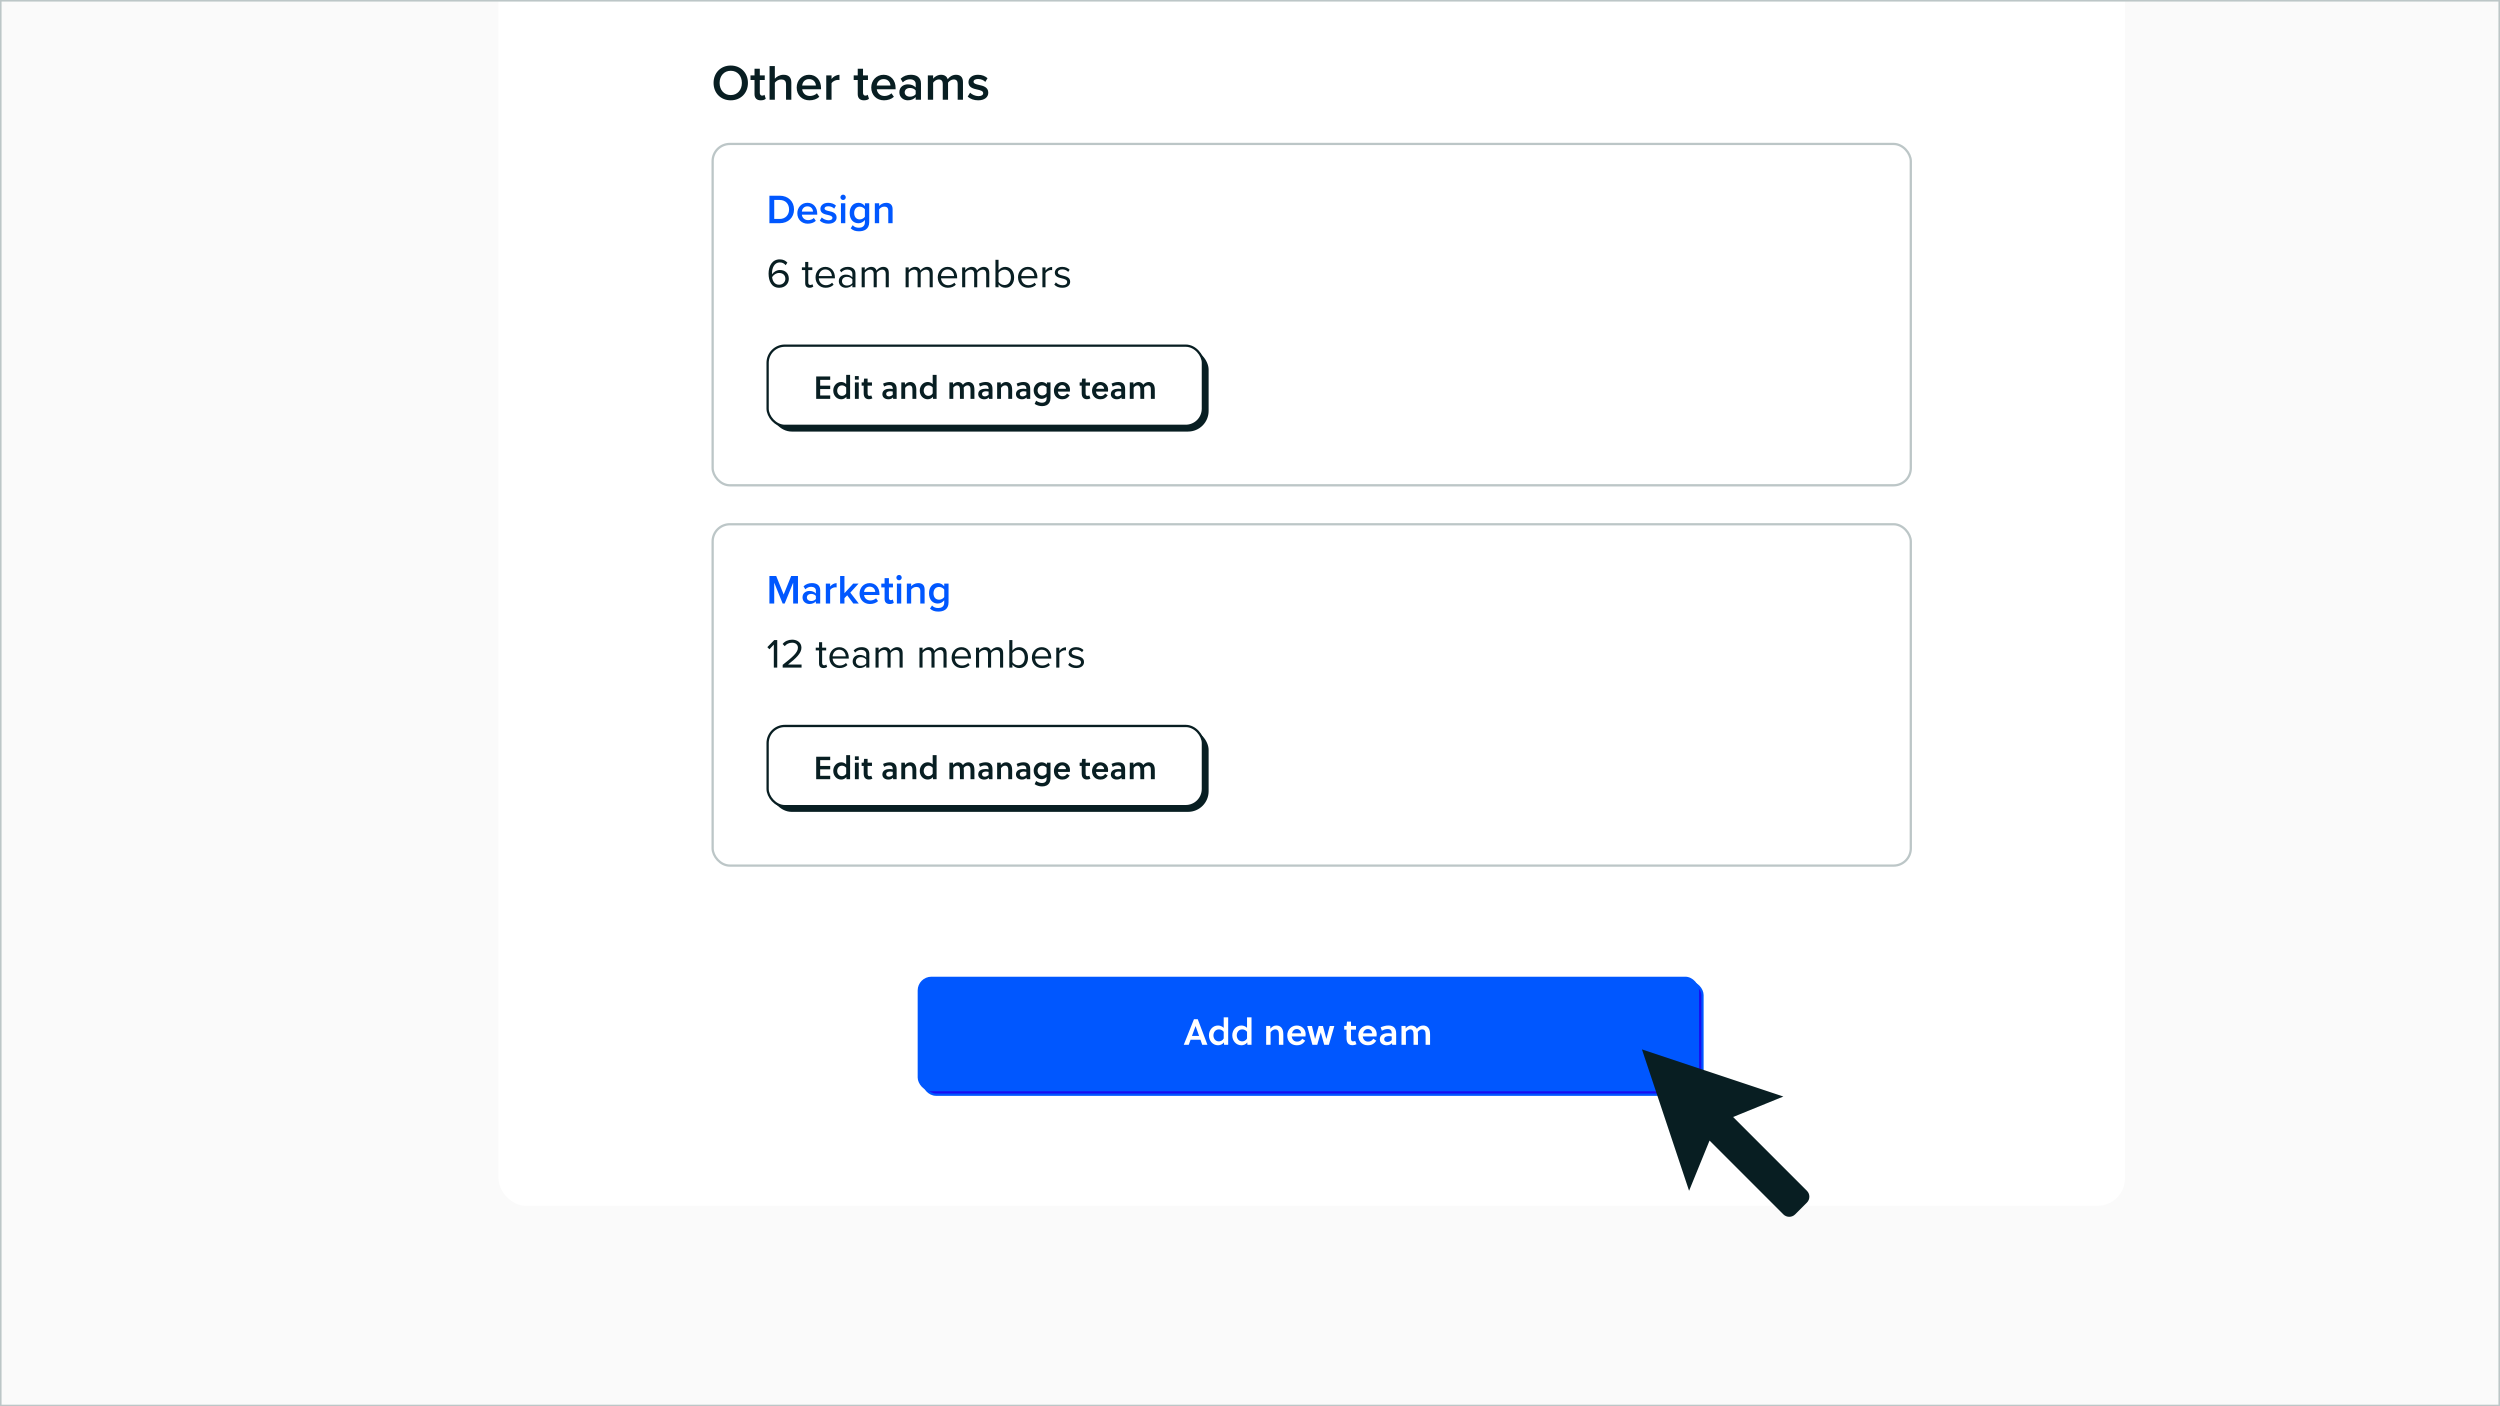 <svg fill="none" height="900" viewBox="0 0 1600 900" width="1600" xmlns="http://www.w3.org/2000/svg" xmlns:xlink="http://www.w3.org/1999/xlink"><filter id="a" color-interpolation-filters="sRGB" filterUnits="userSpaceOnUse" height="188.422" width="188.422" x="1011.79" y="632.559"><feFlood flood-opacity="0" result="BackgroundImageFix"/><feColorMatrix in="SourceAlpha" result="hardAlpha" type="matrix" values="0 0 0 0 0 0 0 0 0 0 0 0 0 0 0 0 0 0 127 0"/><feMorphology in="SourceAlpha" operator="dilate" radius="3.776" result="effect1_dropShadow_24_13918"/><feOffset dy="20.77"/><feGaussianBlur stdDeviation="13.217"/><feColorMatrix type="matrix" values="0 0 0 0 0.289 0 0 0 0 0.304 0 0 0 0 0.333 0 0 0 0.2 0"/><feBlend in2="BackgroundImageFix" mode="normal" result="effect1_dropShadow_24_13918"/><feBlend in="SourceGraphic" in2="effect1_dropShadow_24_13918" mode="normal" result="shape"/></filter><clipPath id="b"><path d="m0 0h1600v900h-1600z"/></clipPath><g clip-path="url(#b)"><path d="m0 0h1600v900h-1600z" fill="#fafafa"/><rect fill="#fff" height="1313.71" rx="17.594" width="1041" x="319" y="-542"/><path d="m456.679 53.075c0 6.419 4.548 11.129 10.999 11.129 6.452 0 11-4.71 11-11.129s-4.548-11.128-11-11.128c-6.451 0-10.999 4.709-10.999 11.128zm18.128 0c0 4.419-2.806 7.774-7.129 7.774-4.354 0-7.128-3.355-7.128-7.774 0-4.451 2.774-7.774 7.128-7.774 4.323 0 7.129 3.322 7.129 7.774zm12.085 11.129c1.58 0 2.58-.419 3.193-1l-.806-2.548c-.258.29-.871.548-1.516.548-.968 0-1.484-.774-1.484-1.839v-8.161h3.161v-2.968h-3.161v-4.258h-3.387v4.258h-2.58v2.968h2.58v8.999c0 2.58 1.387 4 4 4zm16.171-.387h3.387v-11.032c0-3.193-1.677-4.935-5.032-4.935-2.451 0-4.484 1.29-5.516 2.516v-8.064h-3.387v21.515h3.387v-10.87c.807-1.065 2.29-2.097 4-2.097 1.903 0 3.161.742 3.161 3.161zm6.818-7.806c0 4.935 3.483 8.193 8.161 8.193 2.483 0 4.774-.774 6.322-2.258l-1.548-2.226c-1.097 1.097-2.904 1.71-4.42 1.71-2.935 0-4.709-1.935-4.967-4.29h12.032v-.806c0-4.903-3-8.483-7.677-8.483-4.613 0-7.903 3.645-7.903 8.161zm7.903-5.387c3.064 0 4.322 2.29 4.386 4.129h-8.773c.161-1.903 1.483-4.129 4.387-4.129zm11.02 13.193h3.387v-10.612c.677-1.097 2.58-2.064 3.999-2.064.42 0 .774.032 1.065.097v-3.355c-2.032 0-3.903 1.161-5.064 2.645v-2.29h-3.387zm24.144.387c1.581 0 2.581-.419 3.193-1l-.806-2.548c-.258.29-.871.548-1.516.548-.968 0-1.484-.774-1.484-1.839v-8.161h3.161v-2.968h-3.161v-4.258h-3.387v4.258h-2.58v2.968h2.58v8.999c0 2.58 1.387 4 4 4zm4.656-8.193c0 4.935 3.483 8.193 8.161 8.193 2.483 0 4.774-.774 6.322-2.258l-1.548-2.226c-1.097 1.097-2.904 1.71-4.42 1.71-2.935 0-4.709-1.935-4.967-4.29h12.032v-.806c0-4.903-3-8.483-7.677-8.483-4.613 0-7.903 3.645-7.903 8.161zm7.903-5.387c3.064 0 4.322 2.29 4.386 4.129h-8.773c.161-1.903 1.483-4.129 4.387-4.129zm20.535 13.193h3.387v-10.322c0-4.193-3.032-5.645-6.483-5.645-2.484 0-4.742.806-6.548 2.516l1.387 2.355c1.354-1.323 2.87-1.968 4.612-1.968 2.161 0 3.645 1.097 3.645 2.903v2.322c-1.129-1.323-2.935-2-5.032-2-2.548 0-5.419 1.484-5.419 5.064 0 3.451 2.871 5.161 5.419 5.161 2.065 0 3.871-.742 5.032-2.064zm0-3.548c-.774 1.065-2.225 1.613-3.709 1.613-1.903 0-3.323-1.097-3.323-2.774 0-1.71 1.42-2.806 3.323-2.806 1.484 0 2.935.548 3.709 1.613zm26.874 3.548h3.387v-11.258c0-3.161-1.613-4.709-4.484-4.709-2.322 0-4.387 1.452-5.29 2.871-.516-1.71-1.935-2.871-4.258-2.871-2.354 0-4.419 1.548-5.064 2.516v-2.129h-3.387v15.58h3.387v-10.87c.71-1.032 2.097-2.097 3.581-2.097 1.838 0 2.58 1.129 2.58 2.806v10.161h3.387v-10.903c.677-1 2.097-2.064 3.613-2.064 1.806 0 2.548 1.129 2.548 2.806zm6.419-2.032c1.613 1.581 4.032 2.419 6.677 2.419 4.194 0 6.484-2.097 6.484-4.838 0-3.677-3.322-4.451-6.032-5.032-1.839-.419-3.387-.839-3.387-2.032 0-1.097 1.129-1.742 2.903-1.742 1.936 0 3.677.806 4.613 1.871l1.419-2.387c-1.419-1.258-3.419-2.193-6.064-2.193-3.935 0-6.129 2.193-6.129 4.742 0 3.484 3.194 4.193 5.871 4.774 1.903.419 3.548.903 3.548 2.258 0 1.161-1.032 1.903-3.064 1.903s-4.194-1.065-5.29-2.193z" fill="#081e22"/><rect height="218.463" rx="10.996" stroke="#bcc6c7" stroke-width="1.466" width="766.821" x="456.09" y="92.13"/><path d="m492.419 142.856h6.545c5.489 0 9.21-3.615 9.21-8.788s-3.721-8.815-9.21-8.815h-6.545zm3.088-2.718v-12.167h3.457c3.932 0 6.043 2.692 6.043 6.097 0 3.325-2.216 6.07-6.043 6.07zm14.778-3.668c0 4.037 2.85 6.703 6.677 6.703 2.032 0 3.906-.633 5.173-1.847l-1.267-1.821c-.898.897-2.375 1.398-3.616 1.398-2.401 0-3.853-1.583-4.064-3.51h9.844v-.66c0-4.011-2.455-6.94-6.281-6.94-3.774 0-6.466 2.982-6.466 6.677zm6.466-4.408c2.507 0 3.536 1.874 3.589 3.378h-7.179c.132-1.557 1.214-3.378 3.59-3.378zm7.908 9.132c1.319 1.293 3.299 1.979 5.463 1.979 3.431 0 5.304-1.715 5.304-3.959 0-3.008-2.718-3.642-4.935-4.117-1.504-.343-2.771-.686-2.771-1.662 0-.898.924-1.426 2.375-1.426 1.584 0 3.009.66 3.774 1.531l1.162-1.953c-1.162-1.029-2.798-1.794-4.962-1.794-3.22 0-5.014 1.794-5.014 3.879 0 2.85 2.612 3.431 4.803 3.906 1.557.343 2.903.739 2.903 1.847 0 .951-.845 1.558-2.507 1.558-1.663 0-3.431-.871-4.329-1.795zm14.929-13.196c.95 0 1.715-.765 1.715-1.716 0-.95-.765-1.715-1.715-1.715-.924 0-1.716.765-1.716 1.715 0 .951.792 1.716 1.716 1.716zm-1.373 14.858h2.772v-12.747h-2.772zm6.208 3.273c1.557 1.425 3.167 1.9 5.331 1.9 3.141 0 6.545-1.24 6.545-5.832v-12.088h-2.771v1.768c-1.029-1.346-2.481-2.084-4.091-2.084-3.272 0-5.647 2.428-5.647 6.545 0 4.196 2.401 6.545 5.647 6.545 1.663 0 3.115-.845 4.091-2.112v1.531c0 2.613-1.953 3.457-3.774 3.457-1.689 0-3.008-.448-4.038-1.636zm9.105-7.416c-.607.95-1.979 1.715-3.272 1.715-2.191 0-3.59-1.636-3.59-4.09 0-2.455 1.399-4.091 3.59-4.091 1.293 0 2.665.765 3.272 1.715zm14.966 4.143h2.771v-8.973c0-2.613-1.372-4.09-4.117-4.09-2.006 0-3.642 1.055-4.486 2.058v-1.742h-2.771v12.747h2.771v-8.894c.633-.871 1.847-1.715 3.272-1.715 1.557 0 2.56.66 2.56 2.639z" fill="#0057ff"/><path d="m491.891 175.094c0 4.777 1.874 9.079 6.783 9.079 3.853 0 6.175-2.692 6.175-5.753 0-3.748-2.586-5.622-5.753-5.622-2.27 0-4.223 1.531-4.988 2.745-.027-.238-.027-.449-.027-.686 0-3.457 1.557-6.915 4.962-6.915 1.847 0 2.877.739 3.774 1.795l1.108-1.636c-1.082-1.241-2.612-2.112-4.882-2.112-4.935 0-7.152 4.328-7.152 9.105zm10.741 3.405c0 1.689-1.319 3.721-4.038 3.721-3.061 0-4.222-2.692-4.433-4.882.976-1.557 2.665-2.64 4.407-2.64 2.27 0 4.064 1.214 4.064 3.801zm15.509 5.674c1.161 0 1.874-.343 2.375-.818l-.581-1.478c-.263.29-.791.528-1.346.528-.87 0-1.293-.686-1.293-1.636v-7.918h2.587v-1.742h-2.587v-3.483h-1.979v3.483h-2.111v1.742h2.111v8.34c0 1.9.95 2.982 2.824 2.982zm3.799-6.703c0 3.985 2.718 6.703 6.492 6.703 2.085 0 3.8-.686 5.067-1.953l-.95-1.293c-1.003 1.029-2.481 1.61-3.932 1.61-2.745 0-4.434-2.006-4.592-4.408h10.319v-.501c0-3.827-2.27-6.835-6.123-6.835-3.642 0-6.281 2.982-6.281 6.677zm6.255-5.041c2.903 0 4.169 2.349 4.196 4.249h-8.366c.105-1.953 1.451-4.249 4.17-4.249zm17.325 11.427h1.979v-8.762c0-3.087-2.243-4.301-4.935-4.301-2.085 0-3.721.686-5.093 2.111l.923 1.372c1.135-1.214 2.375-1.768 3.906-1.768 1.848 0 3.22.976 3.22 2.692v2.296c-1.029-1.188-2.481-1.742-4.223-1.742-2.164 0-4.46 1.346-4.46 4.196 0 2.771 2.296 4.223 4.46 4.223 1.716 0 3.167-.607 4.223-1.768zm0-2.692c-.765 1.056-2.111 1.584-3.51 1.584-1.848 0-3.141-1.161-3.141-2.771 0-1.637 1.293-2.798 3.141-2.798 1.399 0 2.745.528 3.51 1.584zm21.333 2.692h1.98v-9.21c0-2.56-1.241-3.853-3.563-3.853-1.847 0-3.563 1.214-4.276 2.375-.369-1.32-1.477-2.375-3.43-2.375-1.874 0-3.59 1.345-4.117 2.164v-1.848h-1.98v12.747h1.98v-9.316c.686-1.029 2.058-1.979 3.351-1.979 1.663 0 2.349 1.029 2.349 2.639v8.656h1.979v-9.342c.66-1.003 2.059-1.953 3.379-1.953 1.636 0 2.348 1.029 2.348 2.639zm28.119 0h1.979v-9.21c0-2.56-1.24-3.853-3.563-3.853-1.847 0-3.563 1.214-4.275 2.375-.37-1.32-1.478-2.375-3.431-2.375-1.874 0-3.589 1.345-4.117 2.164v-1.848h-1.98v12.747h1.98v-9.316c.686-1.029 2.058-1.979 3.352-1.979 1.662 0 2.348 1.029 2.348 2.639v8.656h1.98v-9.342c.66-1.003 2.058-1.953 3.378-1.953 1.636 0 2.349 1.029 2.349 2.639zm5.189-6.386c0 3.985 2.718 6.703 6.492 6.703 2.085 0 3.8-.686 5.067-1.953l-.95-1.293c-1.003 1.029-2.481 1.61-3.932 1.61-2.745 0-4.434-2.006-4.592-4.408h10.319v-.501c0-3.827-2.27-6.835-6.123-6.835-3.642 0-6.281 2.982-6.281 6.677zm6.255-5.041c2.903 0 4.169 2.349 4.196 4.249h-8.366c.105-1.953 1.451-4.249 4.17-4.249zm24.741 11.427h1.979v-9.21c0-2.56-1.24-3.853-3.562-3.853-1.848 0-3.563 1.214-4.276 2.375-.369-1.32-1.478-2.375-3.431-2.375-1.874 0-3.589 1.345-4.117 2.164v-1.848h-1.979v12.747h1.979v-9.316c.686-1.029 2.059-1.979 3.352-1.979 1.663 0 2.349 1.029 2.349 2.639v8.656h1.979v-9.342c.66-1.003 2.059-1.953 3.378-1.953 1.636 0 2.349 1.029 2.349 2.639zm5.928 0h1.979v-1.9c.95 1.293 2.508 2.217 4.302 2.217 3.326 0 5.674-2.534 5.674-6.677 0-4.064-2.348-6.703-5.674-6.703-1.742 0-3.272.844-4.302 2.243v-6.783h-1.979zm1.979-3.457v-5.78c.687-1.108 2.244-2.058 3.801-2.058 2.586 0 4.117 2.111 4.117 4.935s-1.531 4.909-4.117 4.909c-1.557 0-3.114-.898-3.801-2.006zm12.462-2.929c0 3.985 2.719 6.703 6.493 6.703 2.085 0 3.8-.686 5.067-1.953l-.95-1.293c-1.003 1.029-2.481 1.61-3.933 1.61-2.744 0-4.433-2.006-4.592-4.408h10.319v-.501c0-3.827-2.269-6.835-6.122-6.835-3.642 0-6.282 2.982-6.282 6.677zm6.255-5.041c2.903 0 4.17 2.349 4.196 4.249h-8.366c.106-1.953 1.452-4.249 4.17-4.249zm9.355 11.427h1.98v-9.026c.58-1.029 2.243-2.032 3.457-2.032.317 0 .554.027.792.079v-2.032c-1.742 0-3.22.977-4.249 2.323v-2.059h-1.98zm7.603-1.689c1.293 1.373 3.062 2.006 5.147 2.006 3.298 0 5.014-1.715 5.014-3.853 0-2.824-2.56-3.457-4.777-3.959-1.663-.396-3.114-.792-3.114-2.032 0-1.135 1.082-1.927 2.824-1.927 1.636 0 3.035.687 3.8 1.61l.924-1.372c-1.029-1.029-2.56-1.847-4.724-1.847-3.035 0-4.751 1.689-4.751 3.668 0 2.639 2.455 3.22 4.619 3.721 1.715.422 3.272.871 3.272 2.27 0 1.24-1.055 2.111-3.008 2.111-1.742 0-3.352-.844-4.197-1.821z" fill="#081e22"/><rect fill="#081e22" height="51.317" rx="12.463" stroke="#081e22" stroke-width="1.466" width="278.577" x="494.211" y="224.158"/><rect fill="#fff" height="51.317" rx="10.996" stroke="#081e22" stroke-width="1.466" width="278.577" x="491.278" y="221.226"/><path d="m531.331 255.29v-2.176h-6.425v-4.126h6.425v-2.175h-6.425v-3.716h6.425v-2.176h-8.97v14.369zm12.728-15.395h-2.504v5.912c-.821-.903-2.073-1.335-3.161-1.335-3.038 0-5.111 2.607-5.111 5.502 0 3.079 2.155 5.562 5.07 5.562 1.17 0 2.545-.451 3.305-1.601l.123 1.355h2.278zm-2.504 11.823c-.595 1.15-1.745 1.643-2.73 1.643-1.868 0-3.017-1.602-3.017-3.326 0-1.621.985-3.387 3.058-3.387.965 0 1.971.411 2.689 1.335zm8.061 3.572v-10.571h-2.483v10.571zm0-12.295v-2.32h-2.483v2.32zm8.447 3.818v-2.094h-2.792v-2.422h-2.237l-.267 2.422h-1.314v2.094h1.314v4.741c0 .698.061 1.396.267 1.95.41 1.211 1.437 2.012 3.017 2.012.78 0 1.683-.205 2.299-.554l-.739-1.889c-.349.185-.718.288-1.17.288-.78 0-1.067-.473-1.149-1.294-.021-.328-.021-.574-.021-.882v-4.372zm15.791 8.477v-6.384c0-2.75-1.293-4.434-4.29-4.434-1.519 0-3.141.432-4.393 1.047l.678 1.868c.903-.472 2.073-.923 3.263-.923 1.622 0 2.258.862 2.258 2.299v.246c-.78-.164-1.437-.226-1.991-.226-2.237 0-4.659.821-4.659 3.449 0 2.217 1.827 3.304 3.797 3.304 1.211 0 2.237-.328 2.997-1.231l.123.985zm-2.484-2.648c-.718.616-1.478 1.047-2.401 1.047-.965 0-1.807-.472-1.807-1.539 0-1.376 1.417-1.745 2.587-1.745.472 0 .985.061 1.621.205zm5.47-7.923v10.571h2.484v-7.02c.616-.985 1.642-1.622 2.627-1.622.76 0 1.294.267 1.601.801.39.657.411 1.642.411 2.525v5.316h2.484v-5.501c0-1.54-.164-2.935-.945-3.962-.656-.841-1.642-1.355-2.914-1.355-1.273 0-2.525.596-3.367 1.807l-.123-1.56zm22.585-4.824h-2.504v5.912c-.821-.903-2.073-1.335-3.161-1.335-3.038 0-5.111 2.607-5.111 5.502 0 3.079 2.155 5.562 5.07 5.562 1.17 0 2.545-.451 3.305-1.601l.123 1.355h2.278zm-2.504 11.823c-.595 1.15-1.745 1.643-2.73 1.643-1.868 0-3.017-1.602-3.017-3.326 0-1.621.985-3.387 3.058-3.387.965 0 1.971.411 2.689 1.335zm26.72 3.572v-5.501c0-1.56-.164-2.976-.965-4.003-.636-.821-1.601-1.314-2.832-1.314-1.273 0-2.628.473-3.592 1.848-.083-.164-.144-.287-.226-.411-.678-.944-1.704-1.437-2.853-1.437-1.109 0-2.34.555-3.162 1.663l-.102-1.416h-2.279v10.571h2.484v-7.225c.595-.76 1.54-1.417 2.381-1.417.678 0 1.191.247 1.478.739.411.657.411 1.704.411 2.587v5.316h2.483v-5.501c0-.595-.02-1.191-.102-1.704.636-.882 1.56-1.437 2.422-1.437.739 0 1.273.267 1.58.801.37.657.37 1.642.37 2.525v5.316zm11.553 0v-6.384c0-2.75-1.293-4.434-4.29-4.434-1.519 0-3.141.432-4.393 1.047l.677 1.868c.904-.472 2.074-.923 3.264-.923 1.622 0 2.258.862 2.258 2.299v.246c-.78-.164-1.437-.226-1.991-.226-2.237 0-4.66.821-4.66 3.449 0 2.217 1.827 3.304 3.798 3.304 1.211 0 2.237-.328 2.997-1.231l.123.985zm-2.484-2.648c-.718.616-1.478 1.047-2.402 1.047-.964 0-1.806-.472-1.806-1.539 0-1.376 1.416-1.745 2.586-1.745.473 0 .986.061 1.622.205zm5.47-7.923v10.571h2.484v-7.02c.615-.985 1.642-1.622 2.627-1.622.76 0 1.293.267 1.601.801.39.657.411 1.642.411 2.525v5.316h2.483v-5.501c0-1.54-.164-2.935-.944-3.962-.657-.841-1.642-1.355-2.915-1.355-1.272 0-2.524.596-3.366 1.807l-.123-1.56zm21.169 10.571v-6.384c0-2.75-1.293-4.434-4.29-4.434-1.519 0-3.141.432-4.393 1.047l.677 1.868c.904-.472 2.074-.923 3.264-.923 1.622 0 2.258.862 2.258 2.299v.246c-.78-.164-1.437-.226-1.991-.226-2.237 0-4.66.821-4.66 3.449 0 2.217 1.827 3.304 3.798 3.304 1.211 0 2.237-.328 2.997-1.231l.123.985zm-2.484-2.648c-.718.616-1.478 1.047-2.402 1.047-.964 0-1.806-.472-1.806-1.539 0-1.376 1.416-1.745 2.586-1.745.473 0 .986.061 1.622.205zm15.466-7.923h-2.278l-.123 1.211c-.801-1.006-2.135-1.458-3.264-1.458-3.038 0-5.111 2.505-5.111 5.379 0 3.058 2.176 5.439 5.05 5.439 1.128 0 2.463-.431 3.222-1.478v1.191c0 1.929-1.293 2.75-2.915 2.75-1.17 0-2.689-.472-3.797-1.313l-.924 2.052c1.396.965 3.161 1.437 4.783 1.437 1.971 0 3.777-.677 4.721-2.401.411-.739.636-1.663.636-2.792zm-2.504 6.774c-.595 1.129-1.745 1.621-2.75 1.621-1.827 0-2.997-1.498-2.997-3.202 0-1.601.985-3.264 3.058-3.264.965 0 1.971.411 2.689 1.335zm14.879-.862c.062-.39.103-.863.103-1.253 0-2.832-2.114-4.906-4.988-4.906-2.997 0-5.317 2.423-5.317 5.604 0 3.141 2.053 5.46 5.317 5.46 2.196 0 3.572-.821 4.742-2.545l-1.684-1.129c-.656 1.109-1.539 1.642-2.914 1.642-1.725 0-2.792-1.293-2.956-2.873zm-2.442-1.786h-5.112c.329-1.355 1.211-2.381 2.73-2.381 1.314 0 2.32 1.005 2.382 2.381zm15.337-2.032v-2.094h-2.792v-2.422h-2.237l-.267 2.422h-1.314v2.094h1.314v4.741c0 .698.061 1.396.267 1.95.41 1.211 1.436 2.012 3.017 2.012.78 0 1.683-.205 2.299-.554l-.739-1.889c-.349.185-.718.288-1.17.288-.78 0-1.067-.473-1.15-1.294-.02-.328-.02-.574-.02-.882v-4.372zm11.501 3.818c.061-.39.102-.863.102-1.253 0-2.832-2.114-4.906-4.988-4.906-2.996 0-5.316 2.423-5.316 5.604 0 3.141 2.053 5.46 5.316 5.46 2.197 0 3.572-.821 4.742-2.545l-1.683-1.129c-.657 1.109-1.54 1.642-2.915 1.642-1.724 0-2.791-1.293-2.956-2.873zm-2.443-1.786h-5.111c.328-1.355 1.211-2.381 2.73-2.381 1.314 0 2.32 1.005 2.381 2.381zm13.428 6.445v-6.384c0-2.75-1.293-4.434-4.29-4.434-1.519 0-3.141.432-4.393 1.047l.678 1.868c.903-.472 2.073-.923 3.263-.923 1.622 0 2.258.862 2.258 2.299v.246c-.78-.164-1.436-.226-1.991-.226-2.237 0-4.659.821-4.659 3.449 0 2.217 1.827 3.304 3.797 3.304 1.211 0 2.238-.328 2.997-1.231l.123.985zm-2.484-2.648c-.718.616-1.478 1.047-2.401 1.047-.965 0-1.807-.472-1.807-1.539 0-1.376 1.417-1.745 2.587-1.745.472 0 .985.061 1.621.205zm21.481 2.648v-5.501c0-1.56-.164-2.976-.965-4.003-.636-.821-1.601-1.314-2.832-1.314-1.273 0-2.628.473-3.592 1.848-.083-.164-.144-.287-.226-.411-.678-.944-1.704-1.437-2.853-1.437-1.109 0-2.341.555-3.162 1.663l-.102-1.416h-2.279v10.571h2.484v-7.225c.595-.76 1.54-1.417 2.381-1.417.678 0 1.191.247 1.478.739.411.657.411 1.704.411 2.587v5.316h2.483v-5.501c0-.595-.02-1.191-.102-1.704.636-.882 1.56-1.437 2.422-1.437.739 0 1.273.267 1.58.801.37.657.37 1.642.37 2.525v5.316z" fill="#081e22"/><rect height="218.463" rx="10.996" stroke="#bcc6c7" stroke-width="1.466" width="766.821" x="456.09" y="335.519"/><path d="m507.62 386.245h3.088v-17.603h-4.355l-4.803 11.85-4.777-11.85h-4.354v17.603h3.088v-13.328l5.383 13.328h1.32l5.41-13.328zm14.541 0h2.771v-8.445c0-3.431-2.481-4.619-5.305-4.619-2.032 0-3.879.66-5.357 2.059l1.135 1.926c1.108-1.082 2.349-1.61 3.774-1.61 1.768 0 2.982.898 2.982 2.376v1.9c-.924-1.082-2.402-1.636-4.117-1.636-2.085 0-4.434 1.214-4.434 4.143 0 2.824 2.349 4.223 4.434 4.223 1.689 0 3.167-.607 4.117-1.689zm0-2.903c-.633.871-1.821 1.32-3.035 1.32-1.557 0-2.718-.898-2.718-2.27 0-1.399 1.161-2.296 2.718-2.296 1.214 0 2.402.448 3.035 1.319zm6.364 2.903h2.771v-8.683c.554-.897 2.111-1.689 3.273-1.689.343 0 .633.027.87.079v-2.744c-1.662 0-3.193.95-4.143 2.164v-1.874h-2.771zm17.595 0h3.483l-5.41-6.967 5.305-5.78h-3.431l-5.622 6.149v-11.005h-2.771v17.603h2.771v-3.431l1.769-1.821zm3.984-6.387c0 4.038 2.85 6.704 6.677 6.704 2.032 0 3.906-.634 5.173-1.848l-1.267-1.821c-.897.898-2.375 1.399-3.616 1.399-2.401 0-3.853-1.583-4.064-3.51h9.844v-.66c0-4.011-2.454-6.941-6.281-6.941-3.774 0-6.466 2.982-6.466 6.677zm6.466-4.407c2.507 0 3.536 1.874 3.589 3.378h-7.178c.132-1.557 1.214-3.378 3.589-3.378zm12.843 11.111c1.293 0 2.112-.343 2.613-.818l-.66-2.085c-.211.237-.712.448-1.24.448-.792 0-1.214-.633-1.214-1.504v-6.677h2.586v-2.428h-2.586v-3.484h-2.771v3.484h-2.112v2.428h2.112v7.363c0 2.112 1.134 3.273 3.272 3.273zm5.974-15.175c.95 0 1.715-.766 1.715-1.716s-.765-1.715-1.715-1.715c-.924 0-1.716.765-1.716 1.715s.792 1.716 1.716 1.716zm-1.373 14.858h2.771v-12.747h-2.771zm14.97 0h2.771v-8.973c0-2.613-1.372-4.091-4.117-4.091-2.006 0-3.642 1.056-4.487 2.059v-1.742h-2.771v12.747h2.771v-8.894c.634-.871 1.848-1.715 3.273-1.715 1.557 0 2.56.659 2.56 2.639zm6.212 3.273c1.557 1.425 3.167 1.9 5.331 1.9 3.141 0 6.545-1.241 6.545-5.833v-12.087h-2.771v1.768c-1.029-1.346-2.481-2.085-4.091-2.085-3.272 0-5.648 2.428-5.648 6.545 0 4.197 2.402 6.545 5.648 6.545 1.663 0 3.114-.844 4.091-2.111v1.531c0 2.613-1.953 3.457-3.774 3.457-1.689 0-3.009-.449-4.038-1.636zm9.105-7.416c-.607.95-1.979 1.715-3.273 1.715-2.19 0-3.589-1.636-3.589-4.091 0-2.454 1.399-4.09 3.589-4.09 1.294 0 2.666.765 3.273 1.715z" fill="#0057ff"/><path d="m495.243 427.245h2.19v-17.603h-1.926l-4.408 4.539 1.32 1.346 2.824-2.982zm5.67 0h12.088v-1.953h-8.63c4.908-3.879 8.55-7.152 8.55-10.741 0-3.51-2.982-5.173-5.911-5.173-2.481 0-4.777 1.003-6.123 2.771l1.346 1.399c1.029-1.32 2.665-2.217 4.777-2.217 1.821 0 3.668.976 3.668 3.22 0 3.035-3.431 5.964-9.765 10.952zm26.094.317c1.161 0 1.874-.343 2.375-.818l-.581-1.478c-.264.29-.791.528-1.346.528-.871 0-1.293-.687-1.293-1.637v-7.917h2.587v-1.742h-2.587v-3.484h-1.979v3.484h-2.112v1.742h2.112v8.34c0 1.9.95 2.982 2.824 2.982zm3.799-6.704c0 3.985 2.718 6.704 6.492 6.704 2.085 0 3.8-.686 5.067-1.953l-.95-1.293c-1.003 1.029-2.481 1.609-3.932 1.609-2.745 0-4.434-2.005-4.592-4.407h10.319v-.501c0-3.827-2.27-6.836-6.123-6.836-3.642 0-6.281 2.982-6.281 6.677zm6.254-5.04c2.904 0 4.17 2.348 4.197 4.249h-8.366c.105-1.953 1.451-4.249 4.169-4.249zm17.326 11.427h1.979v-8.762c0-3.088-2.243-4.302-4.935-4.302-2.085 0-3.721.686-5.094 2.112l.924 1.372c1.135-1.214 2.375-1.768 3.906-1.768 1.848 0 3.22.976 3.22 2.692v2.296c-1.029-1.188-2.481-1.742-4.223-1.742-2.164 0-4.46 1.346-4.46 4.196 0 2.771 2.296 4.223 4.46 4.223 1.716 0 3.167-.607 4.223-1.768zm0-2.692c-.765 1.056-2.111 1.584-3.51 1.584-1.848 0-3.141-1.162-3.141-2.772 0-1.636 1.293-2.797 3.141-2.797 1.399 0 2.745.528 3.51 1.583zm21.333 2.692h1.98v-9.211c0-2.56-1.241-3.853-3.563-3.853-1.848 0-3.563 1.214-4.276 2.375-.369-1.319-1.478-2.375-3.431-2.375-1.873 0-3.589 1.346-4.117 2.164v-1.847h-1.979v12.747h1.979v-9.316c.687-1.029 2.059-1.98 3.352-1.98 1.663 0 2.349 1.03 2.349 2.64v8.656h1.979v-9.343c.66-1.002 2.059-1.953 3.378-1.953 1.637 0 2.349 1.03 2.349 2.64zm28.119 0h1.979v-9.211c0-2.56-1.24-3.853-3.563-3.853-1.847 0-3.563 1.214-4.275 2.375-.37-1.319-1.478-2.375-3.431-2.375-1.874 0-3.589 1.346-4.117 2.164v-1.847h-1.98v12.747h1.98v-9.316c.686-1.029 2.058-1.98 3.351-1.98 1.663 0 2.349 1.03 2.349 2.64v8.656h1.98v-9.343c.659-1.002 2.058-1.953 3.378-1.953 1.636 0 2.349 1.03 2.349 2.64zm5.189-6.387c0 3.985 2.718 6.704 6.492 6.704 2.085 0 3.8-.686 5.067-1.953l-.95-1.293c-1.003 1.029-2.481 1.609-3.932 1.609-2.745 0-4.434-2.005-4.592-4.407h10.319v-.501c0-3.827-2.27-6.836-6.123-6.836-3.642 0-6.281 2.982-6.281 6.677zm6.254-5.04c2.904 0 4.17 2.348 4.197 4.249h-8.366c.105-1.953 1.451-4.249 4.169-4.249zm24.742 11.427h1.979v-9.211c0-2.56-1.24-3.853-3.563-3.853-1.847 0-3.562 1.214-4.275 2.375-.369-1.319-1.478-2.375-3.431-2.375-1.874 0-3.589 1.346-4.117 2.164v-1.847h-1.979v12.747h1.979v-9.316c.686-1.029 2.059-1.98 3.352-1.98 1.662 0 2.349 1.03 2.349 2.64v8.656h1.979v-9.343c.66-1.002 2.059-1.953 3.378-1.953 1.636 0 2.349 1.03 2.349 2.64zm5.928 0h1.979v-1.9c.95 1.293 2.508 2.217 4.302 2.217 3.325 0 5.674-2.534 5.674-6.677 0-4.065-2.349-6.704-5.674-6.704-1.742 0-3.272.845-4.302 2.244v-6.783h-1.979zm1.979-3.457v-5.78c.687-1.108 2.244-2.059 3.801-2.059 2.586 0 4.117 2.112 4.117 4.936s-1.531 4.909-4.117 4.909c-1.557 0-3.114-.898-3.801-2.006zm12.462-2.93c0 3.985 2.719 6.704 6.493 6.704 2.085 0 3.8-.686 5.067-1.953l-.95-1.293c-1.003 1.029-2.481 1.609-3.933 1.609-2.744 0-4.433-2.005-4.592-4.407h10.319v-.501c0-3.827-2.269-6.836-6.123-6.836-3.642 0-6.281 2.982-6.281 6.677zm6.255-5.04c2.903 0 4.17 2.348 4.196 4.249h-8.366c.106-1.953 1.452-4.249 4.17-4.249zm9.355 11.427h1.98v-9.026c.58-1.029 2.243-2.032 3.457-2.032.317 0 .554.026.792.079v-2.032c-1.742 0-3.22.977-4.249 2.322v-2.058h-1.98zm7.603-1.689c1.293 1.372 3.062 2.006 5.146 2.006 3.299 0 5.015-1.716 5.015-3.853 0-2.824-2.56-3.458-4.777-3.959-1.663-.396-3.114-.792-3.114-2.032 0-1.135 1.082-1.927 2.824-1.927 1.636 0 3.035.686 3.8 1.61l.924-1.372c-1.03-1.03-2.56-1.848-4.724-1.848-3.035 0-4.751 1.689-4.751 3.669 0 2.639 2.455 3.219 4.619 3.721 1.715.422 3.272.871 3.272 2.27 0 1.24-1.055 2.111-3.008 2.111-1.742 0-3.352-.845-4.197-1.821z" fill="#081e22"/><rect fill="#081e22" height="51.317" rx="12.463" stroke="#081e22" stroke-width="1.466" width="278.577" x="494.211" y="467.547"/><rect fill="#fff" height="51.317" rx="10.996" stroke="#081e22" stroke-width="1.466" width="278.577" x="491.278" y="464.615"/><path d="m531.331 498.679v-2.176h-6.425v-4.126h6.425v-2.176h-6.425v-3.715h6.425v-2.176h-8.97v14.369zm12.728-15.395h-2.504v5.911c-.821-.903-2.073-1.334-3.161-1.334-3.038 0-5.111 2.607-5.111 5.501 0 3.079 2.155 5.563 5.07 5.563 1.17 0 2.545-.451 3.305-1.601l.123 1.355h2.278zm-2.504 11.823c-.595 1.15-1.745 1.642-2.73 1.642-1.868 0-3.017-1.601-3.017-3.325 0-1.622.985-3.387 3.058-3.387.965 0 1.971.411 2.689 1.334zm8.061 3.572v-10.571h-2.483v10.571zm0-12.296v-2.319h-2.483v2.319zm8.447 3.818v-2.093h-2.792v-2.423h-2.237l-.267 2.423h-1.314v2.093h1.314v4.742c0 .698.061 1.396.267 1.95.41 1.211 1.437 2.012 3.017 2.012.78 0 1.683-.206 2.299-.555l-.739-1.888c-.349.185-.718.287-1.17.287-.78 0-1.067-.472-1.149-1.293-.021-.328-.021-.575-.021-.883v-4.372zm15.791 8.478v-6.384c0-2.751-1.293-4.434-4.29-4.434-1.519 0-3.141.431-4.393 1.047l.678 1.868c.903-.472 2.073-.924 3.263-.924 1.622 0 2.258.862 2.258 2.299v.247c-.78-.165-1.437-.226-1.991-.226-2.237 0-4.659.821-4.659 3.448 0 2.217 1.827 3.305 3.797 3.305 1.211 0 2.237-.328 2.997-1.231l.123.985zm-2.484-2.648c-.718.616-1.478 1.047-2.401 1.047-.965 0-1.807-.472-1.807-1.54 0-1.375 1.417-1.745 2.587-1.745.472 0 .985.062 1.621.206zm5.47-7.923v10.571h2.484v-7.02c.616-.986 1.642-1.622 2.627-1.622.76 0 1.294.267 1.601.801.39.656.411 1.642.411 2.524v5.317h2.484v-5.501c0-1.54-.164-2.936-.945-3.962-.656-.842-1.642-1.355-2.914-1.355-1.273 0-2.525.596-3.367 1.807l-.123-1.56zm22.585-4.824h-2.504v5.911c-.821-.903-2.073-1.334-3.161-1.334-3.038 0-5.111 2.607-5.111 5.501 0 3.079 2.155 5.563 5.07 5.563 1.17 0 2.545-.451 3.305-1.601l.123 1.355h2.278zm-2.504 11.823c-.595 1.15-1.745 1.642-2.73 1.642-1.868 0-3.017-1.601-3.017-3.325 0-1.622.985-3.387 3.058-3.387.965 0 1.971.411 2.689 1.334zm26.72 3.572v-5.501c0-1.56-.164-2.977-.965-4.003-.636-.821-1.601-1.314-2.832-1.314-1.273 0-2.628.472-3.592 1.848-.083-.165-.144-.288-.226-.411-.678-.944-1.704-1.437-2.853-1.437-1.109 0-2.34.554-3.162 1.663l-.102-1.416h-2.279v10.571h2.484v-7.226c.595-.759 1.54-1.416 2.381-1.416.678 0 1.191.246 1.478.739.411.657.411 1.704.411 2.586v5.317h2.483v-5.501c0-.596-.02-1.191-.102-1.704.636-.883 1.56-1.437 2.422-1.437.739 0 1.273.267 1.58.801.37.656.37 1.642.37 2.524v5.317zm11.553 0v-6.384c0-2.751-1.293-4.434-4.29-4.434-1.519 0-3.141.431-4.393 1.047l.677 1.868c.904-.472 2.074-.924 3.264-.924 1.622 0 2.258.862 2.258 2.299v.247c-.78-.165-1.437-.226-1.991-.226-2.237 0-4.66.821-4.66 3.448 0 2.217 1.827 3.305 3.798 3.305 1.211 0 2.237-.328 2.997-1.231l.123.985zm-2.484-2.648c-.718.616-1.478 1.047-2.402 1.047-.964 0-1.806-.472-1.806-1.54 0-1.375 1.416-1.745 2.586-1.745.473 0 .986.062 1.622.206zm5.47-7.923v10.571h2.484v-7.02c.615-.986 1.642-1.622 2.627-1.622.76 0 1.293.267 1.601.801.39.656.411 1.642.411 2.524v5.317h2.483v-5.501c0-1.54-.164-2.936-.944-3.962-.657-.842-1.642-1.355-2.915-1.355-1.272 0-2.524.596-3.366 1.807l-.123-1.56zm21.169 10.571v-6.384c0-2.751-1.293-4.434-4.29-4.434-1.519 0-3.141.431-4.393 1.047l.677 1.868c.904-.472 2.074-.924 3.264-.924 1.622 0 2.258.862 2.258 2.299v.247c-.78-.165-1.437-.226-1.991-.226-2.237 0-4.66.821-4.66 3.448 0 2.217 1.827 3.305 3.798 3.305 1.211 0 2.237-.328 2.997-1.231l.123.985zm-2.484-2.648c-.718.616-1.478 1.047-2.402 1.047-.964 0-1.806-.472-1.806-1.54 0-1.375 1.416-1.745 2.586-1.745.473 0 .986.062 1.622.206zm15.466-7.923h-2.278l-.123 1.211c-.801-1.006-2.135-1.458-3.264-1.458-3.038 0-5.111 2.504-5.111 5.378 0 3.059 2.176 5.44 5.05 5.44 1.128 0 2.463-.431 3.222-1.478v1.19c0 1.93-1.293 2.751-2.915 2.751-1.17 0-2.689-.472-3.797-1.314l-.924 2.053c1.396.965 3.161 1.437 4.783 1.437 1.971 0 3.777-.678 4.721-2.402.411-.739.636-1.662.636-2.791zm-2.504 6.773c-.595 1.129-1.745 1.622-2.75 1.622-1.827 0-2.997-1.498-2.997-3.202 0-1.601.985-3.264 3.058-3.264.965 0 1.971.411 2.689 1.334zm14.879-.862c.062-.39.103-.862.103-1.252 0-2.833-2.114-4.906-4.988-4.906-2.997 0-5.317 2.422-5.317 5.604 0 3.141 2.053 5.46 5.317 5.46 2.196 0 3.572-.821 4.742-2.545l-1.684-1.129c-.656 1.108-1.539 1.642-2.914 1.642-1.725 0-2.792-1.293-2.956-2.874zm-2.442-1.786h-5.112c.329-1.354 1.211-2.381 2.73-2.381 1.314 0 2.32 1.006 2.382 2.381zm15.337-2.032v-2.093h-2.792v-2.423h-2.237l-.267 2.423h-1.314v2.093h1.314v4.742c0 .698.061 1.396.267 1.95.41 1.211 1.436 2.012 3.017 2.012.78 0 1.683-.206 2.299-.555l-.739-1.888c-.349.185-.718.287-1.17.287-.78 0-1.067-.472-1.15-1.293-.02-.328-.02-.575-.02-.883v-4.372zm11.501 3.818c.061-.39.102-.862.102-1.252 0-2.833-2.114-4.906-4.988-4.906-2.996 0-5.316 2.422-5.316 5.604 0 3.141 2.053 5.46 5.316 5.46 2.197 0 3.572-.821 4.742-2.545l-1.683-1.129c-.657 1.108-1.54 1.642-2.915 1.642-1.724 0-2.791-1.293-2.956-2.874zm-2.443-1.786h-5.111c.328-1.354 1.211-2.381 2.73-2.381 1.314 0 2.32 1.006 2.381 2.381zm13.428 6.446v-6.384c0-2.751-1.293-4.434-4.29-4.434-1.519 0-3.141.431-4.393 1.047l.678 1.868c.903-.472 2.073-.924 3.263-.924 1.622 0 2.258.862 2.258 2.299v.247c-.78-.165-1.436-.226-1.991-.226-2.237 0-4.659.821-4.659 3.448 0 2.217 1.827 3.305 3.797 3.305 1.211 0 2.238-.328 2.997-1.231l.123.985zm-2.484-2.648c-.718.616-1.478 1.047-2.401 1.047-.965 0-1.807-.472-1.807-1.54 0-1.375 1.417-1.745 2.587-1.745.472 0 .985.062 1.621.206zm21.481 2.648v-5.501c0-1.56-.164-2.977-.965-4.003-.636-.821-1.601-1.314-2.832-1.314-1.273 0-2.628.472-3.592 1.848-.083-.165-.144-.288-.226-.411-.678-.944-1.704-1.437-2.853-1.437-1.109 0-2.341.554-3.162 1.663l-.102-1.416h-2.279v10.571h2.484v-7.226c.595-.759 1.54-1.416 2.381-1.416.678 0 1.191.246 1.478.739.411.657.411 1.704.411 2.586v5.317h2.483v-5.501c0-.596-.02-1.191-.102-1.704.636-.883 1.56-1.437 2.422-1.437.739 0 1.273.267 1.58.801.37.656.37 1.642.37 2.524v5.317z" fill="#081e22"/><rect fill="#180df1" height="71.844" rx="8.064" stroke="#0057ff" stroke-width="1.466" width="498.601" x="590.98" y="628.758"/><rect fill="#0057ff" height="73.31" rx="8.797" width="500.068" x="587.314" y="625.093"/><path d="m757.598 668.687h3.19l1.173-3.237h6.334l1.15 3.237h3.331l-6.217-16.421h-2.416zm7.554-11.987h.023l2.252 6.31h-4.574zm20.88-5.607h-2.862v6.756c-.938-1.032-2.369-1.525-3.613-1.525-3.472 0-5.841 2.98-5.841 6.287 0 3.519 2.463 6.358 5.794 6.358 1.337 0 2.909-.516 3.777-1.83l.141 1.548h2.604zm-2.862 13.512c-.68 1.314-1.994 1.877-3.12 1.877-2.135 0-3.449-1.83-3.449-3.8 0-1.853 1.126-3.871 3.496-3.871 1.102 0 2.252.469 3.073 1.525zm17.799-13.512h-2.862v6.756c-.939-1.032-2.37-1.525-3.613-1.525-3.472 0-5.841 2.98-5.841 6.287 0 3.519 2.463 6.358 5.794 6.358 1.337 0 2.909-.516 3.777-1.83l.141 1.548h2.604zm-2.862 13.512c-.681 1.314-1.994 1.877-3.12 1.877-2.135 0-3.449-1.83-3.449-3.8 0-1.853 1.126-3.871 3.496-3.871 1.102 0 2.252.469 3.073 1.525zm12.239-7.999v12.081h2.838v-8.023c.704-1.126 1.877-1.853 3.003-1.853.868 0 1.478.305 1.83.915.446.751.469 1.877.469 2.885v6.076h2.839v-6.287c0-1.759-.188-3.354-1.079-4.527-.751-.962-1.877-1.549-3.332-1.549-1.454 0-2.885.681-3.847 2.065l-.141-1.783zm25.155 6.756c.07-.446.117-.985.117-1.431 0-3.237-2.416-5.607-5.701-5.607-3.425 0-6.076 2.769-6.076 6.405 0 3.589 2.346 6.24 6.076 6.24 2.511 0 4.082-.938 5.419-2.909l-1.923-1.29c-.751 1.266-1.76 1.876-3.331 1.876-1.971 0-3.191-1.477-3.378-3.284zm-2.792-2.041h-5.841c.375-1.548 1.384-2.721 3.12-2.721 1.501 0 2.651 1.149 2.721 2.721zm13.962-4.692h-2.674l-2.323 8.235h-.046l-1.971-8.235h-3.05l3.332 12.058h3.096l2.229-7.905h.047l2.181 7.905h2.98l3.495-12.058h-2.909l-2.158 8.211h-.047zm21.16 2.37v-2.393h-3.19v-2.768h-2.557l-.305 2.768h-1.501v2.393h1.501v5.419c0 .797.07 1.595.305 2.228.469 1.385 1.642 2.299 3.448 2.299.892 0 1.924-.234 2.628-.633l-.845-2.158c-.398.211-.821.328-1.337.328-.891 0-1.22-.539-1.314-1.478-.023-.375-.023-.657-.023-1.008v-4.997zm13.145 4.363c.07-.446.117-.985.117-1.431 0-3.237-2.416-5.607-5.701-5.607-3.425 0-6.075 2.769-6.075 6.405 0 3.589 2.345 6.24 6.075 6.24 2.511 0 4.082-.938 5.42-2.909l-1.924-1.29c-.751 1.266-1.76 1.876-3.331 1.876-1.971 0-3.191-1.477-3.378-3.284zm-2.792-2.041h-5.841c.375-1.548 1.384-2.721 3.12-2.721 1.501 0 2.651 1.149 2.721 2.721zm15.346 7.366v-7.295c0-3.144-1.478-5.068-4.903-5.068-1.736 0-3.589.493-5.02 1.197l.774 2.135c1.033-.54 2.37-1.056 3.73-1.056 1.854 0 2.581.985 2.581 2.627v.282c-.892-.188-1.642-.258-2.276-.258-2.557 0-5.325.938-5.325 3.941 0 2.534 2.088 3.777 4.34 3.777 1.384 0 2.557-.375 3.425-1.408l.141 1.126zm-2.838-3.026c-.821.704-1.689 1.197-2.745 1.197-1.102 0-2.064-.54-2.064-1.76 0-1.572 1.618-1.994 2.956-1.994.539 0 1.126.07 1.853.235zm24.549 3.026v-6.287c0-1.783-.187-3.401-1.102-4.574-.728-.939-1.83-1.502-3.238-1.502-1.454 0-3.002.54-4.105 2.112-.094-.188-.164-.329-.258-.469-.774-1.08-1.947-1.643-3.261-1.643-1.267 0-2.674.634-3.613 1.901l-.117-1.619h-2.604v12.081h2.839v-8.257c.68-.868 1.759-1.619 2.721-1.619.774 0 1.361.282 1.689.845.469.75.469 1.947.469 2.955v6.076h2.839v-6.287c0-.68-.024-1.36-.118-1.947.728-1.009 1.783-1.642 2.769-1.642.844 0 1.454.305 1.806.915.422.751.422 1.877.422 2.885v6.076z" fill="#fff"/><g filter="url(#a)"><path clip-rule="evenodd" d="m1141.35 681.006-90.51-30.169 30.17 90.509 13.1-32.154 47.24 47.239c2.08 2.083 5.46 2.083 7.54 0l7.54-7.542c2.08-2.083 2.08-5.46 0-7.543l-47.24-47.239z" fill="#081e22" fill-rule="evenodd"/></g></g><path d="m.5.5h1599v899h-1599z" stroke="#bcc6c7"/></svg>